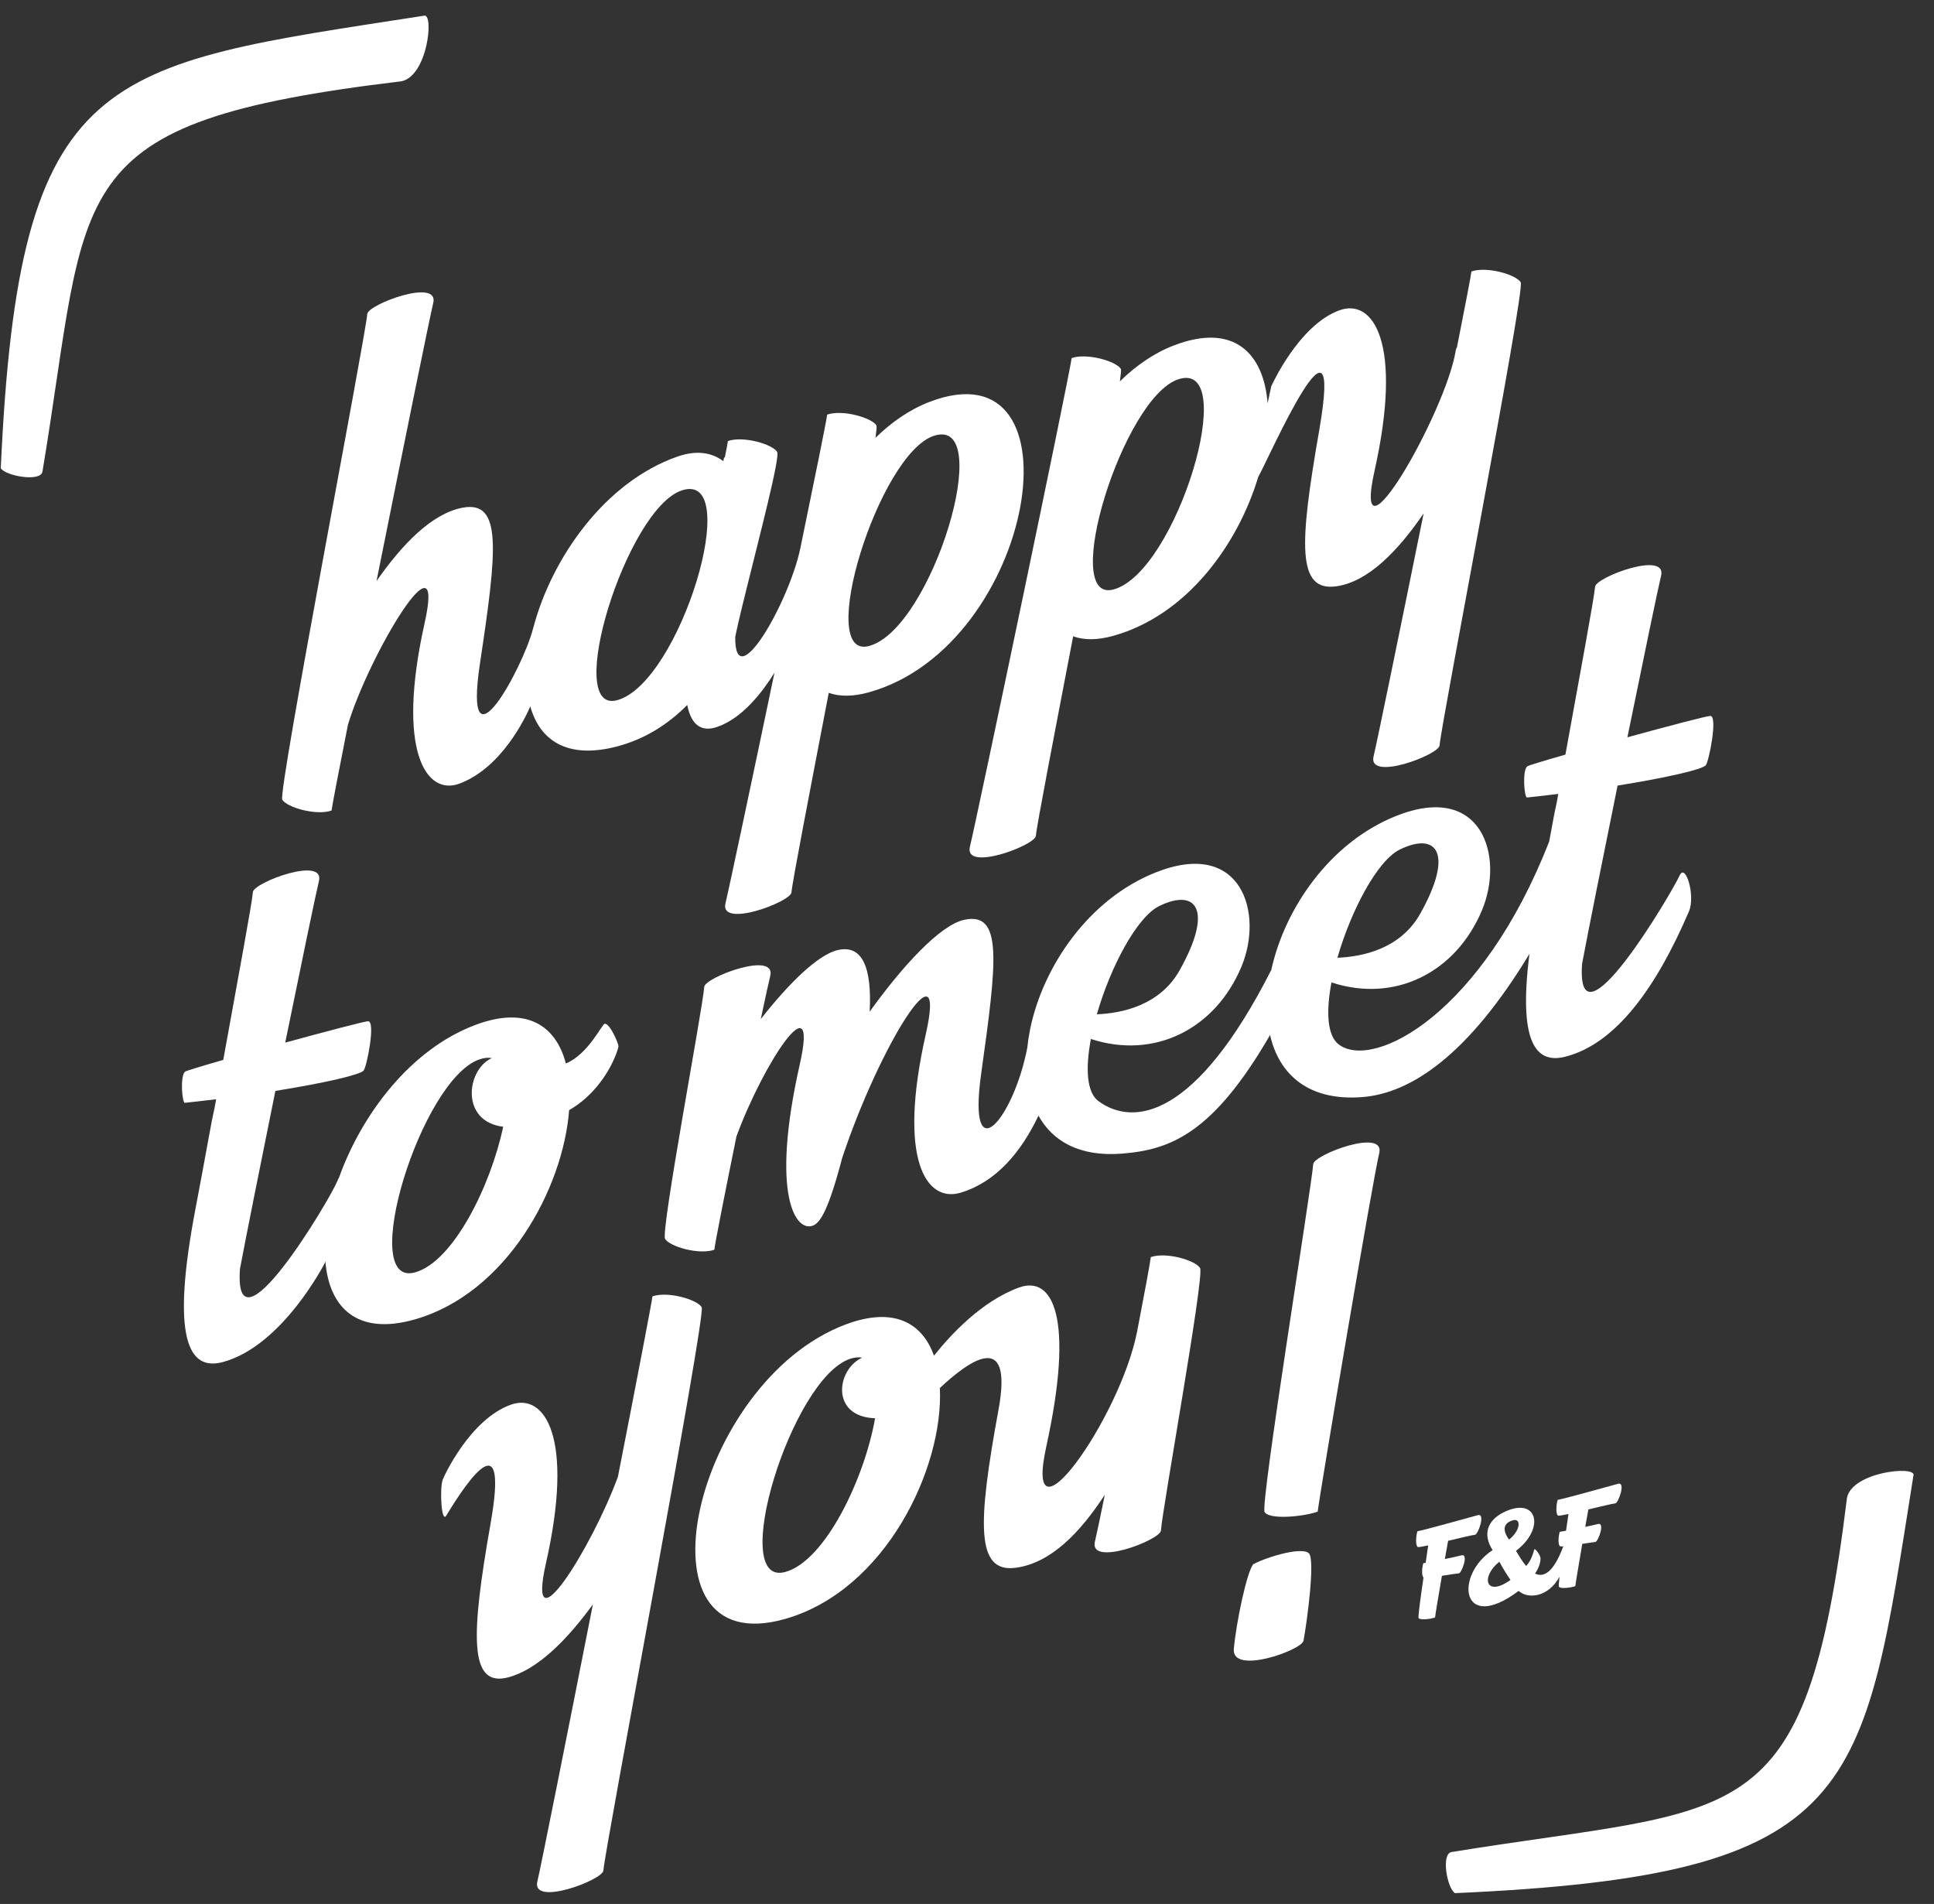 <svg width="64" height="63" viewBox="0 0 64 63" fill="none" xmlns="http://www.w3.org/2000/svg">
<rect x="0" y="0" width="64" height="63" fill="#333333" stroke="none"/>
<g clip-path="url(#clip0_35_276)">
<path d="M12.153 10.39C12.11 11.069 9.19 26.206 9.341 26.46C9.49 26.714 10.459 26.998 10.972 26.82C10.988 26.674 11.201 25.565 11.514 23.981C12.219 21.649 14.771 17.394 14.05 20.625C13.11 24.84 14.095 26.342 15.204 25.929C16.603 25.408 17.391 23.738 17.549 23.374C17.86 24.497 18.769 25.131 20.417 24.7C21.336 24.459 22.11 23.967 22.742 23.327C22.879 24.015 23.229 24.23 23.742 24.05C24.577 23.758 25.24 22.888 25.629 22.258C24.861 25.931 24.108 29.482 24.008 29.885C23.798 30.733 26.172 29.843 26.192 29.526C26.211 29.225 26.794 26.211 27.425 22.925C27.778 23.052 28.219 23.057 28.757 22.907C34.276 21.362 35.913 11.326 30.76 13.298C30.107 13.548 29.507 13.964 28.972 14.487C29.005 14.246 29.017 14.102 29.004 14.079C28.854 13.825 27.886 13.542 27.373 13.719C27.351 13.913 26.981 15.739 26.493 18.1C26.49 18.112 26.487 18.127 26.483 18.146C26.115 19.92 24.312 23.069 24.33 21.081C24.38 20.824 24.468 20.445 24.577 19.997C24.613 19.863 24.646 19.729 24.676 19.596C25.134 17.741 25.82 15.128 25.717 14.954C25.568 14.7 24.599 14.416 24.087 14.594C24.078 14.668 24.043 14.859 23.986 15.136C23.977 15.138 23.969 15.139 23.96 15.141L23.936 15.259C23.55 14.969 23.044 14.889 22.42 15.107C20 15.953 18.256 18.483 17.654 20.751C17.649 20.768 17.644 20.785 17.638 20.806C17.287 22.146 15.315 25.729 15.883 21.953C16.452 18.177 16.623 16.558 15.314 16.798C14.3 16.984 13.311 18.006 12.46 19.225C13.309 14.989 14.225 10.479 14.336 10.03C14.547 9.183 12.173 10.073 12.153 10.39ZM30.903 14.421C32.977 13.735 30.846 20.819 28.757 21.376C26.969 21.852 29.072 15.026 30.903 14.421ZM22.563 16.227C24.636 15.543 22.506 22.614 20.417 23.17C18.629 23.646 20.732 16.832 22.563 16.227Z" fill="white"/>
<path d="M34.28 27.655C34.3 27.355 34.882 24.342 35.513 21.055C35.866 21.183 36.307 21.188 36.845 21.038C39.284 20.355 40.964 18.015 41.636 15.786C42.021 15.091 44.486 9.459 43.655 14.242C43 18.005 42.907 19.584 44.224 19.4C45.279 19.251 46.269 18.221 47.111 16.988C46.341 20.792 45.559 24.603 45.455 25.024C45.245 25.871 47.618 24.981 47.639 24.664C47.682 23.987 50.474 9.597 50.324 9.342C50.174 9.088 49.206 8.805 48.693 8.982C48.678 9.122 48.489 10.096 48.212 11.5C48.195 11.513 48.182 11.545 48.173 11.601C47.843 13.655 44.698 19.115 45.488 15.571C46.428 11.354 45.45 9.868 44.335 10.264C42.974 10.747 42.067 12.786 42.067 12.786C42.067 12.786 42.017 13.013 41.948 13.345C41.819 11.7 40.842 10.665 38.848 11.429C38.195 11.679 37.595 12.095 37.06 12.618C37.093 12.376 37.106 12.232 37.092 12.209C36.943 11.955 35.974 11.671 35.462 11.849C35.397 12.421 32.307 27.168 32.097 28.015C31.887 28.862 34.26 27.973 34.28 27.655ZM38.991 12.551C41.065 11.866 38.934 18.948 36.845 19.506C35.058 19.982 37.16 13.156 38.991 12.551Z" fill="white"/>
<path d="M18.834 36.734C20.069 36.017 20.465 34.718 20.465 34.62C20.465 34.511 20.185 33.87 20.012 33.873C19.928 33.875 19.469 34.882 18.726 35.19C18.4 33.945 17.437 33.273 15.729 33.915C13.582 34.721 11.966 36.877 11.216 38.972C11.204 38.988 11.189 39.019 11.17 39.067C10.916 39.697 7.719 45.049 7.941 41.986C8.132 40.969 8.614 38.56 9.113 36.097C10.774 35.831 11.925 35.559 12.032 35.425C12.14 35.293 12.438 33.787 12.181 33.792C12.062 33.795 10.788 34.129 9.439 34.499C9.975 31.869 10.463 29.519 10.553 29.159C10.763 28.312 8.389 29.202 8.369 29.519C8.349 29.824 7.882 32.357 7.388 35.072C6.666 35.279 6.148 35.435 6.119 35.463C5.957 35.619 6.025 36.501 6.119 36.491C6.471 36.454 6.816 36.414 7.152 36.373C7.134 36.473 7.116 36.572 7.098 36.671C6.978 37.187 6.824 38.144 6.476 39.96C5.646 44.281 6.232 45.378 7.374 45.069C9.357 44.535 10.754 41.781 10.754 41.781C10.754 41.781 10.758 41.758 10.766 41.72C10.883 43.243 11.793 44.209 13.726 43.659C16.763 42.793 18.631 39.34 18.834 36.734ZM13.726 42.104C11.821 42.619 13.928 35.704 15.872 35.052C16.029 34.999 16.164 34.989 16.278 35.013C16.248 35.025 16.23 35.033 16.23 35.033C15.427 35.452 15.25 37.112 16.651 37.283C16.243 39.227 14.998 41.761 13.726 42.104Z" fill="white"/>
<path d="M45.079 36.302C46.694 36.177 48.592 34.904 50.613 31.562C50.244 34.465 50.809 35.212 51.788 34.968C53.493 34.543 54.836 32.622 55.891 30.155C56.112 29.636 55.777 28.549 55.585 28.964C55.301 29.581 52.133 34.94 52.355 31.887C52.545 30.873 53.028 28.461 53.529 25.994C55.189 25.728 56.34 25.456 56.447 25.323C56.555 25.19 56.853 23.684 56.596 23.689C56.477 23.692 55.203 24.026 53.854 24.396C54.391 21.766 54.878 19.416 54.968 19.056C55.178 18.209 52.804 19.099 52.784 19.416C52.764 19.721 52.297 22.254 51.803 24.969C51.081 25.176 50.563 25.332 50.534 25.36C50.372 25.516 50.441 26.398 50.534 26.389C50.886 26.351 51.231 26.312 51.567 26.27C51.549 26.37 51.531 26.469 51.513 26.568C51.449 26.844 51.375 27.247 51.267 27.84C49.047 33.536 45.475 35.415 44.312 34.568C43.913 34.277 43.879 33.464 44.061 32.508C46.176 33.199 48.178 32.171 49.039 30.126C49.792 28.337 49.043 25.861 46.193 27.002C44.004 27.878 42.514 30.062 42.069 32.095C39.574 37.007 37.513 37.283 36.352 36.437C35.953 36.146 35.919 35.334 36.1 34.379C38.215 35.069 40.217 34.041 41.078 31.996C41.831 30.207 41.081 27.732 38.232 28.873C36.015 29.759 34.517 31.986 34.092 34.04C34.089 34.051 34.087 34.06 34.086 34.066C34.085 34.071 34.085 34.076 34.084 34.081C34.045 34.277 34.016 34.471 33.996 34.663C33.539 37.038 32.008 38.826 32.468 35.535C32.991 31.795 33.196 30.148 31.898 30.438C31.098 30.617 29.847 31.989 28.779 33.476C28.854 32.042 28.552 31.251 27.73 31.435C27.067 31.584 26.096 32.549 25.176 33.72C25.326 33.011 25.441 32.485 25.488 32.296C25.698 31.449 23.324 32.339 23.304 32.656C23.261 33.335 21.858 40.738 22.009 40.993C22.158 41.247 23.127 41.53 23.639 41.353C23.668 41.098 23.997 39.44 24.37 37.605C25.256 35.185 27.11 32.37 26.466 35.22C25.489 39.552 26.332 40.807 26.921 40.546C27.152 40.437 27.417 40.035 27.871 38.311C29.12 34.557 31.358 31.02 30.636 34.222C29.696 38.388 30.656 39.805 31.789 39.465C32.97 39.11 33.797 38.111 34.365 36.916C34.832 37.762 35.726 38.281 37.118 38.173C38.719 38.048 40.132 37.523 42.029 34.248C42.324 35.545 43.29 36.441 45.079 36.302ZM38.369 29.976C39.592 29.384 40.157 30.103 39.041 32.098C38.385 33.271 37.125 33.529 36.297 33.562C36.747 32 37.619 30.34 38.369 29.976ZM46.329 28.107C47.552 27.514 48.118 28.234 47.001 30.228C46.346 31.401 45.085 31.658 44.258 31.691C44.707 30.13 45.579 28.47 46.329 28.107Z" fill="white"/>
<path d="M23.221 43.255C23.072 43.001 22.104 42.718 21.591 42.895C21.567 43.105 21.074 45.667 20.449 48.862C19.589 51.212 17.393 54.712 18.068 51.72C19.008 47.554 18.03 46.086 16.914 46.477C15.554 46.955 14.681 48.865 14.647 48.969C14.548 49.266 14.603 50.422 14.769 50.148C15.542 48.873 16.825 47.057 16.235 50.408C15.58 54.127 15.517 55.834 16.804 55.505C17.784 55.256 18.766 54.261 19.62 53.087C18.743 57.538 17.883 61.848 17.783 62.253C17.573 63.1 19.946 62.21 19.967 61.893C20.01 61.215 23.372 43.51 23.221 43.255Z" fill="white"/>
<path d="M38.082 41.596C38.061 41.787 37.876 42.78 37.63 44.057C37.63 44.059 37.629 44.059 37.629 44.06C37.068 46.932 33.834 51.461 34.624 47.864C35.564 43.584 34.839 42.199 33.724 42.602C32.495 43.047 31.467 44.154 30.907 44.859C30.522 43.773 29.578 43.227 27.985 43.825C22.948 45.717 20.827 55.038 25.982 53.569C29.307 52.622 31.231 48.572 31.102 45.928C32.011 45.079 33.544 43.914 33.044 46.639C32.343 50.453 32.294 52.051 33.614 51.876C34.781 51.722 35.757 50.694 36.561 49.459C36.403 50.233 36.282 50.808 36.234 51.005C36.024 51.862 38.398 50.963 38.418 50.642C38.461 49.956 39.863 42.217 39.713 41.96C39.563 41.704 38.595 41.418 38.082 41.596ZM25.982 52.016C24.077 52.531 26.184 45.616 28.128 44.964C28.285 44.911 28.418 44.901 28.532 44.924C28.502 44.936 28.485 44.945 28.485 44.945C27.672 45.369 27.5 46.879 28.958 46.929C28.614 48.9 27.313 51.656 25.982 52.016Z" fill="white"/>
<path d="M43.457 38.521C43.414 39.199 41.697 49.778 41.848 50.032C41.998 50.287 43.092 50.196 43.605 50.019C43.669 49.448 45.43 39.008 45.641 38.161C45.851 37.314 43.477 38.203 43.457 38.521Z" fill="white"/>
<path d="M41.476 51.756C41.262 52 40.908 53.687 40.83 54.561C40.751 55.436 43.08 54.602 43.136 54.29C43.258 53.624 43.524 51.621 43.316 51.4C43.109 51.178 42.001 51.485 41.476 51.756Z" fill="white"/>
<path d="M48.278 52.06C48.37 52.051 48.611 51.399 48.365 51.464C48.26 51.492 48.041 51.54 47.813 51.587C47.854 51.353 47.892 51.142 47.921 50.984C48.322 50.888 48.713 50.793 48.811 50.785C48.911 50.776 49.169 50.065 48.905 50.135C48.64 50.205 47.086 50.643 46.906 50.667C46.855 50.821 46.836 51.146 46.917 51.188C46.939 51.2 47.074 51.176 47.262 51.136C47.241 51.289 47.211 51.49 47.178 51.712C47.146 51.717 47.119 51.722 47.101 51.724C47.055 51.862 47.038 52.148 47.107 52.197C47.011 52.85 46.92 53.502 46.945 53.54C46.993 53.615 47.332 53.577 47.489 53.52C47.497 53.433 47.604 52.791 47.716 52.142C47.952 52.106 48.187 52.068 48.278 52.06Z" fill="white"/>
<path d="M53.453 49.746C53.553 49.738 53.811 49.027 53.546 49.097C53.282 49.167 51.727 49.605 51.547 49.629C51.497 49.783 51.478 50.108 51.559 50.15C51.581 50.161 51.716 50.138 51.904 50.097C51.883 50.246 51.855 50.438 51.823 50.651C51.729 50.669 51.654 50.682 51.616 50.687C51.569 50.829 51.551 51.126 51.626 51.165C51.639 51.171 51.678 51.172 51.732 51.168C51.401 52.056 51.076 52.201 50.798 52.068C50.88 51.948 50.979 51.758 50.979 51.567C50.979 51.46 50.793 51.207 50.771 51.273C50.742 51.366 50.68 51.634 50.503 51.818C50.367 51.655 50.252 51.458 50.167 51.316C51.159 50.562 50.866 49.49 49.751 50.045C49.233 50.303 49.051 50.76 49.393 51.292C48.117 52.127 48.346 54.071 50.254 52.642C50.564 52.921 51.234 52.855 51.608 52.173C51.586 52.362 51.576 52.487 51.587 52.503C51.635 52.578 51.974 52.541 52.131 52.483C52.139 52.395 52.248 51.741 52.361 51.085C52.549 51.056 52.719 51.03 52.793 51.023C52.885 51.015 53.126 50.362 52.88 50.428C52.795 50.45 52.636 50.486 52.459 50.523C52.498 50.299 52.534 50.097 52.562 49.946C52.964 49.85 53.355 49.755 53.453 49.746ZM49.617 51.676C49.699 51.836 49.88 52.131 49.986 52.279C49.163 52.868 48.986 52.181 49.617 51.676ZM49.936 50.944C49.708 50.624 49.751 50.399 50.061 50.306C50.348 50.22 50.321 50.647 49.936 50.944ZM51.743 51.193C51.742 51.181 51.74 51.171 51.737 51.167C51.741 51.167 51.744 51.167 51.747 51.167C51.746 51.176 51.745 51.184 51.743 51.193Z" fill="white"/>
<path d="M14.043 0.518C3.374 2.17 0.626 2.191 0.026 15.493C0.177 15.747 1.345 15.96 1.405 15.605C2.989 6.111 1.872 4.055 13.282 2.69C14.147 2.516 14.361 0.469 14.043 0.518Z" fill="white"/>
<path d="M61.121 49.559C59.738 60.821 57.655 59.718 48.036 61.282C47.677 61.34 47.892 62.494 48.149 62.642C61.626 62.05 61.648 59.339 63.322 48.808C63.371 48.494 61.297 48.705 61.121 49.559Z" fill="white"/>
</g>
<defs>
<clipPath id="clip0_35_276">
<rect width="63.297" height="62.125" fill="white" transform="translate(0.025 0.516)"/>
</clipPath>
</defs>
</svg>
